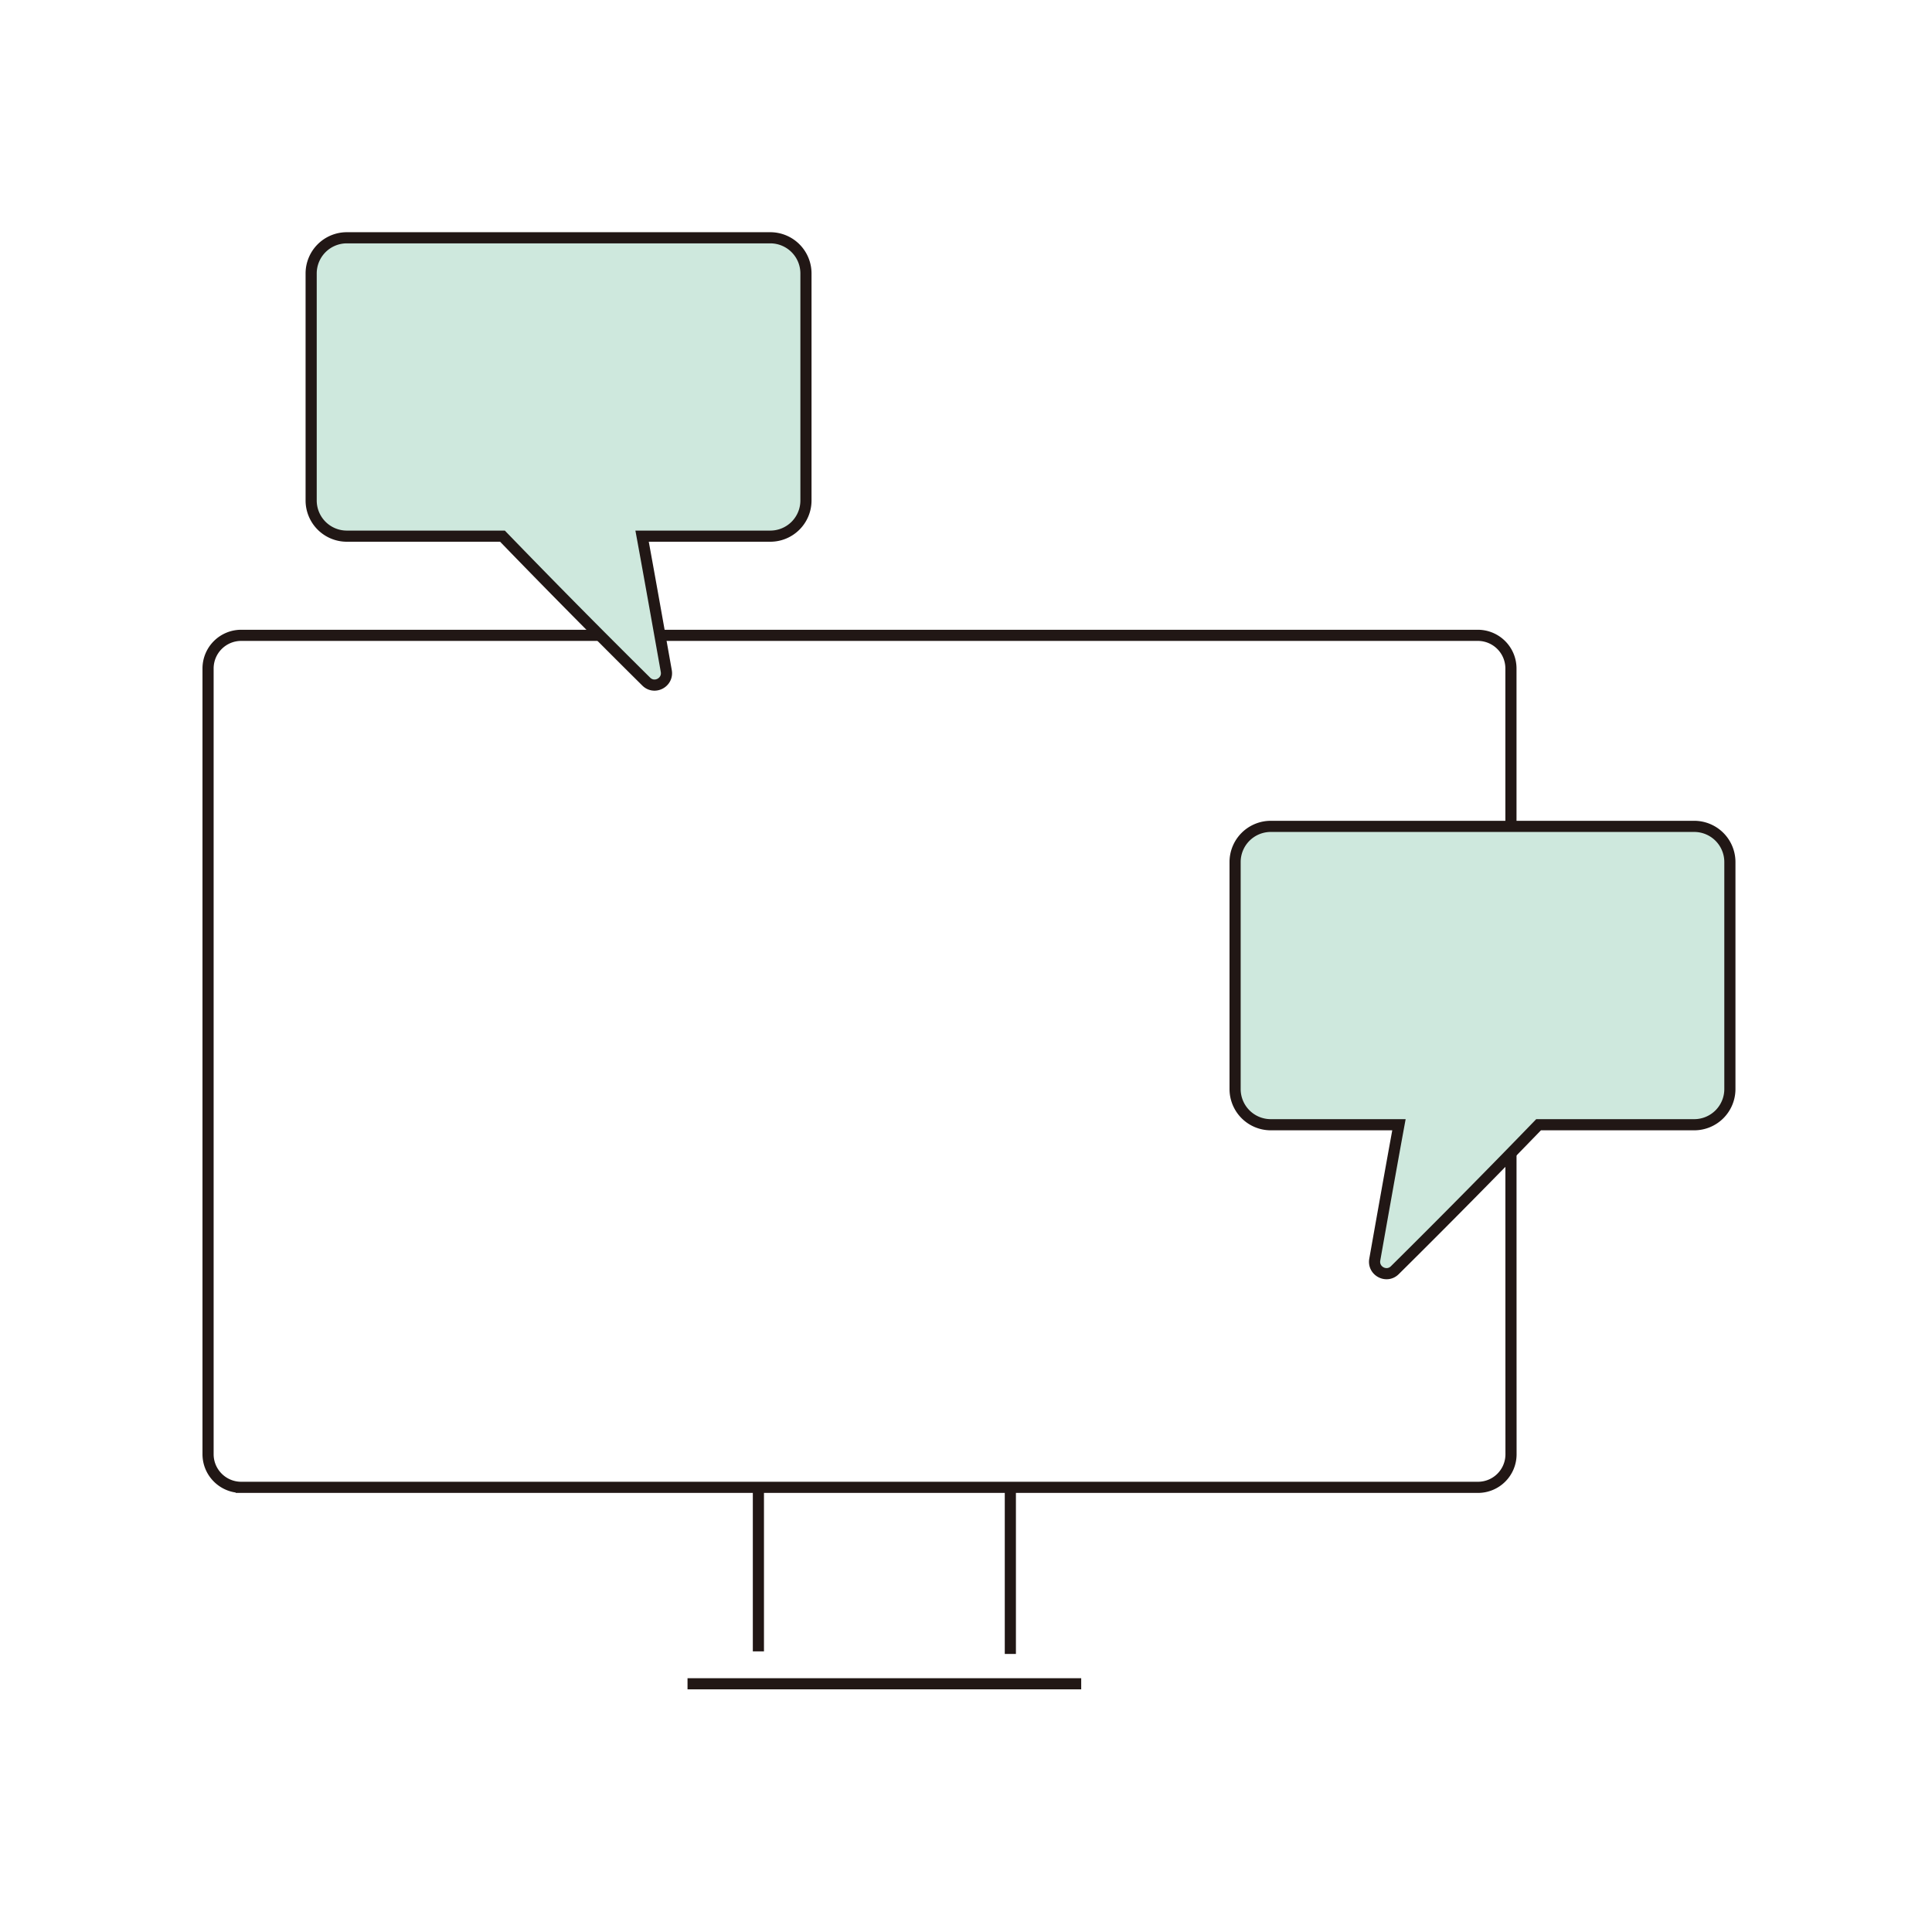 <svg width="130" height="130" fill="none" xmlns="http://www.w3.org/2000/svg"><path fill="#fff" d="M0 0h130v130H0z"/><path d="M67.987 103.55c0-1.123.002-2.297.004-3.47h-16.96v13.217h16.953v-2.008s0-3.507.003-7.739zm-51.755-3.47H99.45a2.224 2.224 0 002.223-2.23c-.005-17.624-.005-35.247-.005-52.869a2.23 2.23 0 00-2.23-2.231H16.231A2.231 2.231 0 0014 44.981v52.868c0 1.232 1 2.231 2.232 2.231z" fill="#fff"/><path d="M16.232 100.08H99.45a2.224 2.224 0 002.223-2.23c-.005-17.624-.005-35.247-.005-52.869a2.23 2.23 0 00-2.23-2.231H16.231A2.231 2.231 0 0014 44.981v52.868c0 1.232 1 2.231 2.232 2.231zm34.799.068v10.97m16.953-10.97v11.141m-21.722 2.008h26.49" stroke="#211715" stroke-width=".75"/><path d="M116.4 58.005v15.276a2.4 2.4 0 01-2.4 2.4h-10.472a639.19 639.19 0 01-9.676 9.79c-.555.547-1.483.054-1.347-.714.533-3.003 1.114-6.278 1.627-9.076h-8.625a2.4 2.4 0 01-2.4-2.4V58.005a2.4 2.4 0 012.4-2.4H114a2.4 2.4 0 012.4 2.4z" fill="#CEE8DD"/><path d="M116.4 58.005v15.276a2.4 2.4 0 01-2.4 2.4h-10.472a639.19 639.19 0 01-9.676 9.79c-.555.547-1.483.054-1.347-.714.533-3.003 1.114-6.278 1.627-9.076h-8.625a2.4 2.4 0 01-2.4-2.4V58.005a2.4 2.4 0 012.4-2.4H114a2.4 2.4 0 012.4 2.4z" stroke="#211715" stroke-width=".75"/><path d="M20.937 18.4v15.277a2.4 2.4 0 002.4 2.4H33.81a634.532 634.532 0 009.675 9.788c.555.55 1.484.056 1.348-.712-.534-3.004-1.114-6.278-1.628-9.076h8.626a2.4 2.4 0 002.4-2.4V18.4a2.4 2.4 0 00-2.4-2.4H23.337a2.4 2.4 0 00-2.4 2.4z" fill="#CEE8DD"/><path d="M20.937 18.4v15.277a2.4 2.4 0 002.4 2.4H33.81a634.532 634.532 0 009.675 9.788c.555.55 1.484.056 1.348-.712-.534-3.004-1.114-6.278-1.628-9.076h8.626a2.4 2.4 0 002.4-2.4V18.4a2.4 2.4 0 00-2.4-2.4H23.337a2.4 2.4 0 00-2.4 2.4z" stroke="#211715" stroke-width=".75"/></svg>